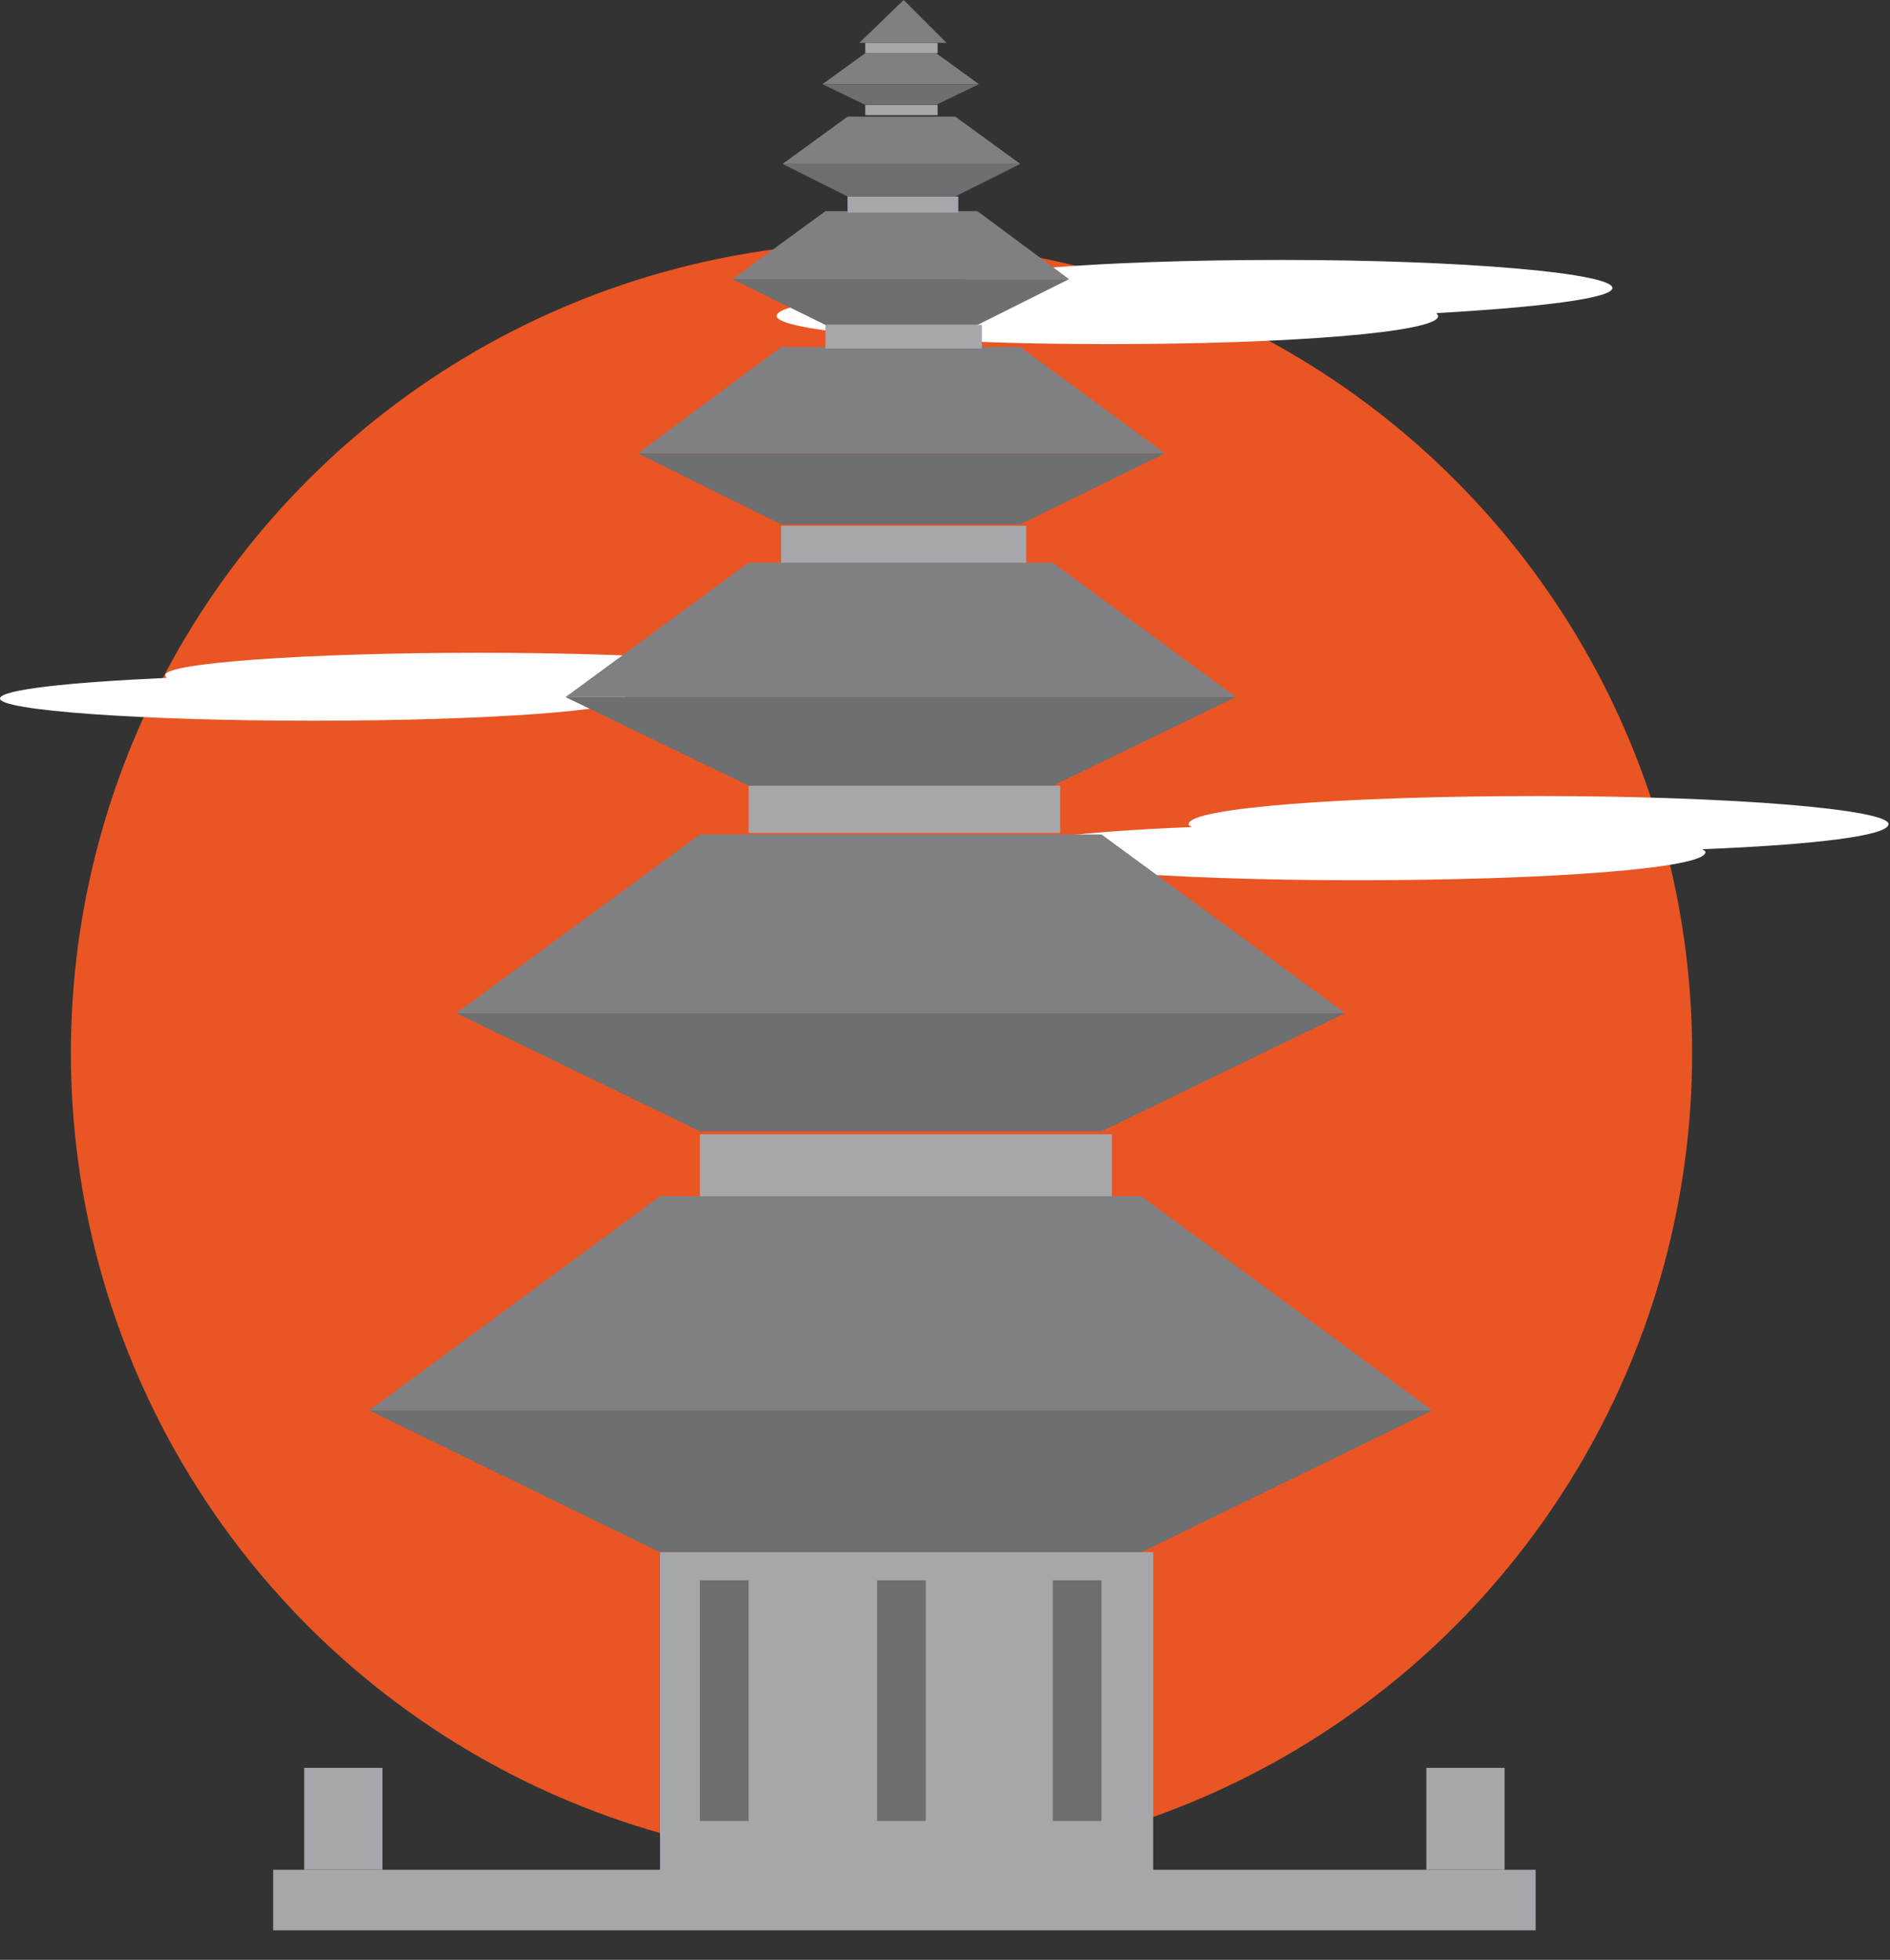 <?xml version="1.0" encoding="utf-8"?>
<!-- Generator: Adobe Illustrator 22.0.1, SVG Export Plug-In . SVG Version: 6.00 Build 0)  -->
<svg version="1.1" xmlns="http://www.w3.org/2000/svg" xmlns:xlink="http://www.w3.org/1999/xlink" x="0px" y="0px" width="128px"
	 height="132.7px" viewBox="0 0 128 132.7" style="enable-background:new 0 0 128 132.7;" xml:space="preserve">
<rect x="0" y="0" width="128" height="132.7" fill="#333333" stroke="none"/>
<style type="text/css">
	.st0{fill:#EA5124;}
	.st1{fill:none;stroke:#A32322;stroke-width:9;stroke-miterlimit:10;}
	.st2{fill:#EA5524;}
	.st3{fill:#FFFFFF;}
	.st4{fill:#808083;}
	.st5{fill:#6D6F70;}
	.st6{fill:#A6A7AA;}
</style>
<g id="Layer_2">
</g>
<g id="Layer_1">
	<path class="st0" d="M244.2-3671.1"/>
	<path class="st1" d="M892.4-95.7"/>
	<g>
		<circle class="st2" cx="59.7" cy="71.3" r="54.9"/>
		<path class="st3" d="M109.2,19.5c0-1-10-1.9-22.4-1.9s-22.4,0.8-22.4,1.9c0,0.1,0.1,0.1,0.1,0.2c-7.1,0.3-11.9,0.9-11.9,1.7
			c0,1,10,1.9,22.4,1.9s22.4-0.8,22.4-1.9c0-0.1-0.1-0.1-0.1-0.2C104.3,20.8,109.2,20.2,109.2,19.5z"/>
		<path class="st3" d="M127.9,55.8c0-1-10.6-1.9-23.7-1.9s-23.7,0.8-23.7,1.9c0,0.1,0.1,0.1,0.2,0.2c-7.5,0.3-12.6,0.9-12.6,1.7
			c0,1,10.6,1.9,23.7,1.9s23.7-0.8,23.7-1.9c0-0.1-0.1-0.1-0.2-0.2C122.8,57.2,127.9,56.6,127.9,55.8z"/>
		<path class="st3" d="M53.6,45.7c0-0.8-9.5-1.5-21.2-1.5s-21.2,0.7-21.2,1.5c0,0.1,0,0.1,0.1,0.2C4.6,46.2,0,46.7,0,47.3
			c0,0.8,9.5,1.5,21.2,1.5s21.2-0.7,21.2-1.5c0-0.1,0-0.1-0.1-0.2C49,46.8,53.6,46.3,53.6,45.7z"/>
		<polygon class="st4" points="25,95.5 44.7,81 77.3,81 97,95.5 		"/>
		<polygon class="st5" points="97,95.5 77.3,105.1 44.7,105.1 25,95.5 		"/>
		<rect x="44.7" y="105.1" class="st6" width="33.4" height="21.6"/>
		<rect x="18.5" y="126.6" class="st6" width="85.5" height="4.1"/>
		<rect x="47.4" y="76.8" class="st6" width="27.9" height="4.2"/>
		<polygon class="st4" points="30.9,68.6 47.4,56.5 74.6,56.5 91.1,68.6 		"/>
		<polygon class="st5" points="91.1,68.6 74.6,76.6 47.4,76.6 30.9,68.6 		"/>
		<rect x="50.7" y="53.2" class="st6" width="21.1" height="3.2"/>
		<polygon class="st4" points="38.3,47.2 50.7,38.1 71.3,38.1 83.7,47.2 		"/>
		<polygon class="st5" points="83.7,47.2 71.3,53.2 50.7,53.2 38.3,47.2 		"/>
		<rect x="52.9" y="35.6" class="st6" width="16.6" height="2.5"/>
		<polygon class="st4" points="43.2,30.7 52.9,23.5 69.1,23.5 78.9,30.7 		"/>
		<polygon class="st5" points="78.9,30.7 69.1,35.5 52.9,35.5 43.2,30.7 		"/>
		<rect x="55.9" y="22" class="st6" width="10.6" height="1.6"/>
		<polygon class="st4" points="49.6,18.9 55.9,14.3 66.2,14.3 72.4,18.9 		"/>
		<polygon class="st5" points="72.4,18.9 66.2,22 55.9,22 49.6,18.9 		"/>
		<rect x="57.4" y="13.3" class="st6" width="7.5" height="1.1"/>
		<polygon class="st4" points="53,11.1 57.4,7.9 64.7,7.9 69.1,11.1 		"/>
		<polygon class="st5" points="69.1,11.1 64.7,13.3 57.4,13.3 53,11.1 		"/>
		<rect x="58.6" y="7.1" class="st6" width="4.9" height="0.7"/>
		<polygon class="st4" points="55.7,5.7 58.6,3.6 63.4,3.6 66.3,5.7 		"/>
		<polygon class="st5" points="66.3,5.7 63.4,7.1 58.6,7.1 55.7,5.7 		"/>
		<rect x="58.6" y="2.9" class="st6" width="4.9" height="0.7"/>
		<rect x="20.6" y="119.7" class="st6" width="5.3" height="6.9"/>
		<rect x="96.6" y="119.7" class="st6" width="5.3" height="6.9"/>
		<rect x="47.4" y="107" class="st5" width="3.3" height="16.3"/>
		<rect x="59.4" y="107" class="st5" width="3.3" height="16.3"/>
		<rect x="71.3" y="107" class="st5" width="3.3" height="16.3"/>
		<polyline class="st4" points="58.2,2.9 61.2,0 64.1,2.9 		"/>
	</g>
</g>
</svg>

